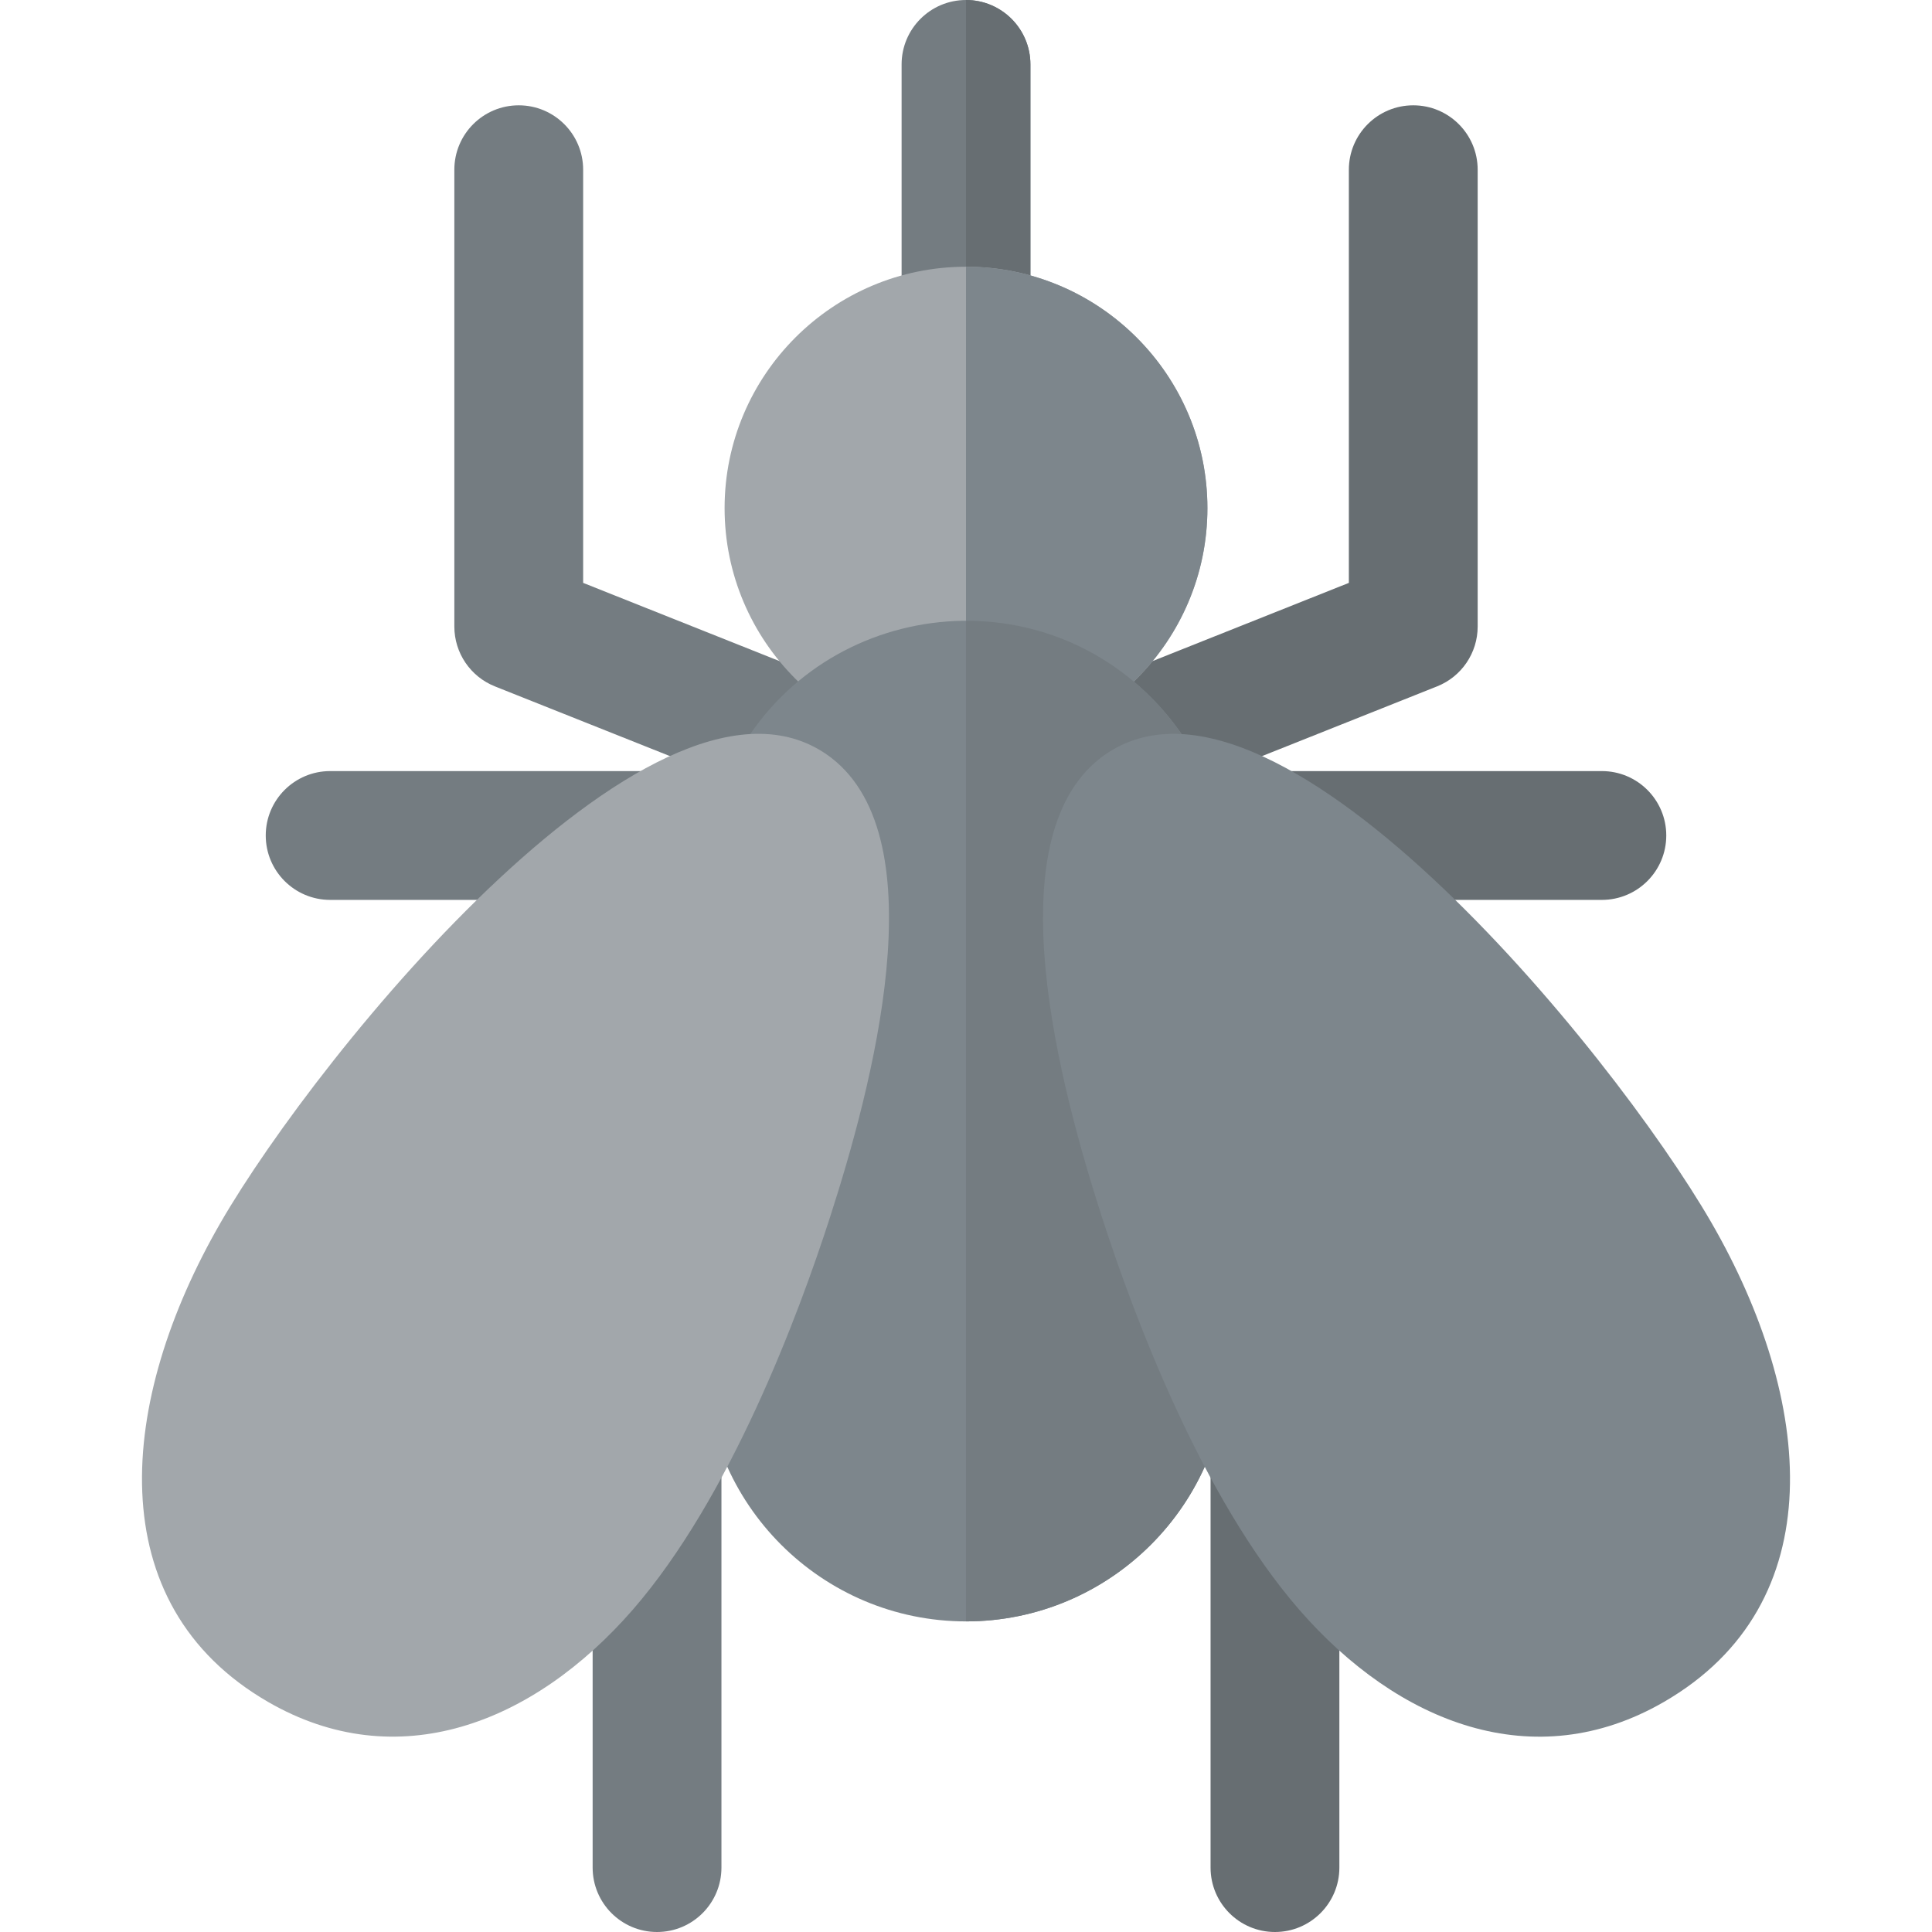<?xml version="1.0" encoding="iso-8859-1"?>
<!-- Uploaded to: SVG Repo, www.svgrepo.com, Generator: SVG Repo Mixer Tools -->
<svg height="800px" width="800px" version="1.1" id="Layer_1" xmlns="http://www.w3.org/2000/svg" xmlns:xlink="http://www.w3.org/1999/xlink" 
	 viewBox="0 0 512 512" xml:space="preserve">
<g>
	<path style="fill:#676E72;" d="M278.258,204.393c-3.488-8.756,0.783-18.682,9.539-22.171l69.666-27.752V44.977
		c0-9.425,7.641-17.067,17.067-17.067c9.425,0,17.067,7.641,17.067,17.067v121.064c0,6.987-4.259,13.269-10.751,15.855
		l-80.418,32.034C291.674,217.419,281.746,213.151,278.258,204.393z"/>
	<path style="fill:#676E72;" d="M424.511,238.481h-86.633c-9.425,0-17.067-7.641-17.067-17.067c0-9.425,7.641-17.067,17.067-17.067
		h86.633c9.425,0,17.067,7.641,17.067,17.067C441.578,230.839,433.936,238.481,424.511,238.481z"/>
	<path style="fill:#676E72;" d="M337.879,512c-9.425,0-17.067-7.641-17.067-17.067V387.366c0-9.425,7.641-17.067,17.067-17.067
		s17.067,7.641,17.067,17.067v107.568C354.946,504.359,347.305,512,337.879,512z"/>
</g>
<path style="fill:#747C81;" d="M256.001,104.819c-9.425,0-17.067-7.641-17.067-17.067V17.067C238.935,7.641,246.576,0,256.001,0
	c9.425,0,17.067,7.641,17.067,17.067v70.686C273.068,97.178,265.427,104.819,256.001,104.819z"/>
<path style="fill:#676E72;" d="M256.001,0C256,0,256,0,256.001,0L256,104.819c0,0,0,0,0.001,0c9.425,0,17.067-7.641,17.067-17.067
	V17.067C273.068,7.641,265.427,0,256.001,0z"/>
<g>
	<path style="fill:#747C81;" d="M211.575,213.932l-80.418-32.034c-6.492-2.585-10.751-8.867-10.751-15.855V44.977
		c0-9.425,7.641-17.067,17.067-17.067c9.425,0,17.067,7.641,17.067,17.067v109.492l69.667,27.752
		c8.756,3.488,13.028,13.414,9.539,22.171C230.256,213.154,220.324,217.418,211.575,213.932z"/>
	<path style="fill:#747C81;" d="M174.122,238.481h-86.63c-9.425,0-17.067-7.641-17.067-17.067c0-9.425,7.641-17.067,17.067-17.067
		h86.632c9.425,0,17.067,7.641,17.067,17.067C191.19,230.839,183.548,238.481,174.122,238.481z"/>
	<path style="fill:#747C81;" d="M174.122,512c-9.425,0-17.067-7.641-17.067-17.067V387.366c0-9.425,7.641-17.067,17.067-17.067
		c9.425,0,17.067,7.641,17.067,17.067v107.568C191.189,504.359,183.548,512,174.122,512z"/>
</g>
<path style="fill:#A2A7AB;" d="M256.001,198.641c-35.277,0-63.977-28.7-63.977-63.978c0-35.277,28.7-63.977,63.977-63.977
	c35.278,0,63.977,28.7,63.977,63.977C319.979,169.941,291.279,198.641,256.001,198.641z"/>
<g>
	<path style="fill:#7D868C;" d="M256.001,70.686C256,70.686,256,70.686,256.001,70.686L256,198.641c0,0,0,0,0.001,0
		c35.278,0,63.977-28.7,63.977-63.978C319.979,99.386,291.279,70.686,256.001,70.686z"/>
	<path style="fill:#7D868C;" d="M256.001,429.687c-38.229,0-69.331-31.101-69.331-69.332c0-47.076-0.3-44.818,0.825-48.303
		c5.672-17.574,19.949-69.259,11.779-84.249c-7.291-4.325-10.377-13.48-6.943-21.433c19.413-44.962,78.086-56.133,112.69-21.57
		c6.263,6.278,11.187,13.534,14.653,21.585c3.425,7.951,0.337,17.095-6.947,21.419c-8.215,15.07,6.133,66.75,11.781,84.249
		c1.125,3.486,0.825,1.232,0.825,48.303C325.332,398.585,294.23,429.687,256.001,429.687z"/>
</g>
<path style="fill:#A2A7AB;" d="M71.097,451.058c-44.984-25.969-39.852-79.904-12.643-127.036
	c25.903-44.846,117.096-157.248,161.786-123.238c0.042,0.032,0.084,0.065,0.126,0.097c28.201,21.879,10.664,87.411-0.387,121.656
	l0,0c-8.409,26.059-26.382,74.223-52.258,104.026C141.189,457.066,105.122,470.702,71.097,451.058z"/>
<path style="fill:#747C81;" d="M324.508,312.053c-5.672-17.574-19.95-69.259-11.781-84.249c7.284-4.324,10.372-13.468,6.947-21.419
	c-3.467-8.052-8.39-15.307-14.653-21.585c-13.841-13.825-31.532-20.325-49.022-20.281v265.168c0,0,0,0,0.001,0
	c38.229,0,69.332-31.101,69.332-69.332C325.332,313.256,325.631,315.534,324.508,312.053z"/>
<path style="fill:#7D868C;" d="M344.291,426.572c-25.887-29.814-43.858-77.979-52.267-104.036
	c-11.051-34.246-28.588-99.776-0.387-121.656c0.042-0.033,0.084-0.066,0.126-0.098c44.494-33.855,135.393,77.548,161.783,123.236
	c27.103,46.952,32.46,101.005-12.642,127.041h0.001C406.623,470.849,370.583,456.802,344.291,426.572z"/>
</svg>